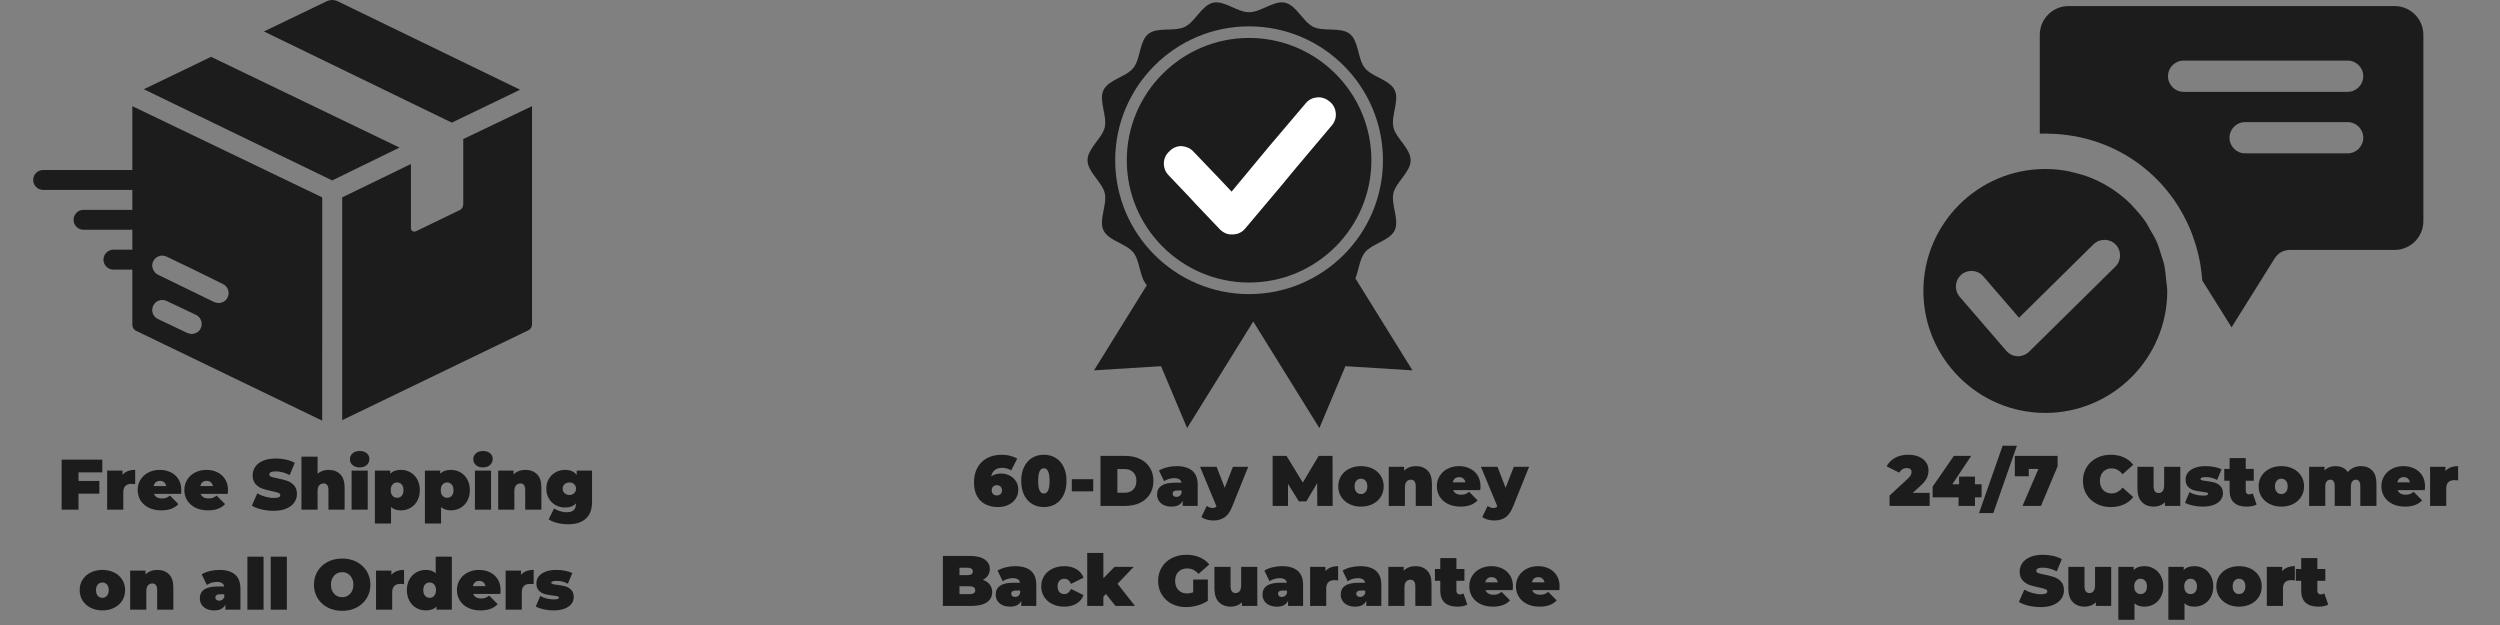 <svg version="1.0" preserveAspectRatio="xMidYMid meet" height="500" viewBox="0 0 1500 375" zoomAndPan="magnify" width="2000" xmlns:xlink="http://www.w3.org/1999/xlink" xmlns="http://www.w3.org/2000/svg"><rect x="0" y="0" width="1500" height="375" fill="#808080" stroke="none"/><defs><g></g><clipPath id="17ec42f199"><path clip-rule="nonzero" d="M 652.535 1 L 847.535 1 L 847.535 257 L 652.535 257 Z M 652.535 1"></path></clipPath><clipPath id="ea6c0865e1"><path clip-rule="nonzero" d="M 698 58.141 L 802 58.141 L 802 140.641 L 698 140.641 Z M 698 58.141"></path></clipPath><clipPath id="cddaa9124b"><path clip-rule="nonzero" d="M 19.91 63 L 194 63 L 194 252.387 L 19.91 252.387 Z M 19.91 63"></path></clipPath><clipPath id="fd6e30871d"><path clip-rule="nonzero" d="M 205 63 L 319.223 63 L 319.223 252.387 L 205 252.387 Z M 205 63"></path></clipPath><clipPath id="28303d1edf"><path clip-rule="nonzero" d="M 1154.02 101 L 1301 101 L 1301 248 L 1154.02 248 Z M 1154.02 101"></path></clipPath><clipPath id="f87bc4d293"><path clip-rule="nonzero" d="M 1223 3 L 1454.02 3 L 1454.02 197 L 1223 197 Z M 1223 3"></path></clipPath></defs><g clip-path="url(#17ec42f199)"><path fill-rule="nonzero" fill-opacity="1" d="M 669.125 96.141 C 669.125 51.848 705.16 15.812 749.449 15.812 C 793.746 15.812 829.781 51.848 829.781 96.141 C 829.781 140.434 793.746 176.469 749.449 176.469 C 705.16 176.469 669.125 140.434 669.125 96.141 Z M 813.238 167.031 C 815.281 162.02 815.762 155.418 818.883 151.512 C 823.199 146.105 833.766 144.5 836.801 138.211 C 839.793 132.02 834.492 122.777 836.047 115.914 C 837.559 109.266 846.383 103.246 846.383 96.141 C 846.383 89.039 837.559 83.016 836.047 76.371 C 834.492 69.512 839.793 60.266 836.801 54.07 C 833.766 47.781 823.199 46.184 818.883 40.777 C 814.547 35.344 815.324 24.695 809.895 20.352 C 804.488 16.035 794.289 19.148 787.984 16.113 C 781.793 13.129 777.883 3.18 771.023 1.613 C 764.375 0.102 756.559 7.34 749.449 7.34 C 742.344 7.34 734.531 0.102 727.875 1.613 C 721.016 3.18 717.105 13.129 710.918 16.113 C 704.621 19.148 694.422 16.035 689.016 20.352 C 683.578 24.695 684.355 35.344 680.023 40.777 C 675.703 46.184 665.129 47.781 662.094 54.07 C 659.105 60.266 664.418 69.512 662.859 76.371 C 661.348 83.016 652.516 89.039 652.516 96.141 C 652.516 103.246 661.348 109.262 662.859 115.914 C 664.418 122.777 659.105 132.02 662.094 138.211 C 665.129 144.5 675.703 146.105 680.023 151.508 C 684.102 156.621 683.656 166.363 688.125 171.105 L 656.426 222.203 L 696.641 219.715 L 712.266 256.852 L 751.949 192.895 L 791.625 256.852 L 807.254 219.715 L 847.469 222.203 L 813.238 167.031" fill="#1c1c1d"></path></g><path fill-rule="nonzero" fill-opacity="1" d="M 749.449 169.52 C 789.914 169.52 822.832 136.602 822.832 96.141 C 822.832 55.684 789.914 22.762 749.449 22.762 C 708.992 22.762 676.074 55.684 676.074 96.141 C 676.074 136.602 708.992 169.52 749.449 169.52" fill="#1c1c1d"></path><g clip-path="url(#ea6c0865e1)"><path fill-rule="nonzero" fill-opacity="1" d="M 798.035 61.121 L 797.383 60.633 C 795.266 58.922 792.656 58.188 790.215 58.43 C 787.605 58.676 785.242 59.816 783.531 61.855 L 761.531 87.766 L 748.492 103.492 L 738.957 114.984 L 732.438 108.059 L 728.773 104.227 L 715.898 90.781 C 714.023 88.824 711.578 87.848 708.969 87.684 C 706.527 87.523 703.918 88.582 702.043 90.375 L 701.391 91.027 C 697.398 94.691 697.316 101.051 700.984 104.961 L 713.695 118.324 L 717.363 122.316 L 732.031 137.719 C 733.742 139.43 736.023 140.57 738.223 140.652 C 738.387 140.652 738.387 140.652 738.469 140.652 C 738.633 140.652 738.715 140.652 738.957 140.652 C 738.957 140.652 738.957 140.652 739.121 140.652 C 739.527 140.652 739.855 140.652 740.344 140.652 C 742.949 140.406 745.312 139.266 747.023 137.23 L 768.863 111.316 L 777.418 100.969 L 799.258 75.055 C 802.68 70.898 802.191 64.707 798.035 61.121 Z M 798.035 61.121" fill="#ffffff"></path></g><g fill-opacity="1" fill="#1c1c1d"><g transform="translate(583.144, 303.549)"><g><path d="M 17.531 -19.422 C 19.363 -19.422 21.066 -19.02 22.641 -18.219 C 24.211 -17.414 25.469 -16.285 26.406 -14.828 C 27.352 -13.367 27.828 -11.695 27.828 -9.812 C 27.828 -7.727 27.289 -5.883 26.219 -4.281 C 25.145 -2.688 23.676 -1.457 21.812 -0.594 C 19.957 0.258 17.906 0.688 15.656 0.688 C 12.758 0.688 10.234 0.129 8.078 -0.984 C 5.922 -2.098 4.242 -3.754 3.047 -5.953 C 1.848 -8.16 1.25 -10.863 1.25 -14.062 C 1.25 -17.488 1.941 -20.457 3.328 -22.969 C 4.711 -25.488 6.656 -27.406 9.156 -28.719 C 11.656 -30.039 14.562 -30.703 17.875 -30.703 C 19.676 -30.703 21.391 -30.492 23.016 -30.078 C 24.648 -29.66 26.039 -29.082 27.188 -28.344 L 23.531 -21.266 C 22.051 -22.328 20.238 -22.859 18.094 -22.859 C 16.352 -22.859 14.914 -22.422 13.781 -21.547 C 12.656 -20.672 11.922 -19.406 11.578 -17.75 C 13.148 -18.863 15.133 -19.422 17.531 -19.422 Z M 14.969 -6.297 C 15.875 -6.297 16.613 -6.566 17.188 -7.109 C 17.758 -7.66 18.047 -8.406 18.047 -9.344 C 18.047 -10.289 17.758 -11.039 17.188 -11.594 C 16.613 -12.156 15.875 -12.438 14.969 -12.438 C 14.051 -12.438 13.305 -12.156 12.734 -11.594 C 12.16 -11.039 11.875 -10.289 11.875 -9.344 C 11.875 -8.406 12.16 -7.66 12.734 -7.109 C 13.305 -6.566 14.051 -6.297 14.969 -6.297 Z M 14.969 -6.297"></path></g></g></g><g fill-opacity="1" fill="#1c1c1d"><g transform="translate(611.482, 303.549)"><g><path d="M 14.828 0.688 C 12.172 0.688 9.82 0.066 7.781 -1.172 C 5.738 -2.422 4.141 -4.223 2.984 -6.578 C 1.828 -8.941 1.25 -11.75 1.25 -15 C 1.25 -18.258 1.828 -21.066 2.984 -23.422 C 4.141 -25.785 5.738 -27.586 7.781 -28.828 C 9.82 -30.078 12.172 -30.703 14.828 -30.703 C 17.492 -30.703 19.848 -30.078 21.891 -28.828 C 23.93 -27.586 25.531 -25.785 26.688 -23.422 C 27.844 -21.066 28.422 -18.258 28.422 -15 C 28.422 -11.75 27.844 -8.941 26.688 -6.578 C 25.531 -4.223 23.93 -2.422 21.891 -1.172 C 19.848 0.066 17.492 0.688 14.828 0.688 Z M 14.828 -7.422 C 17.117 -7.422 18.266 -9.945 18.266 -15 C 18.266 -20.062 17.117 -22.594 14.828 -22.594 C 12.547 -22.594 11.406 -20.062 11.406 -15 C 11.406 -9.945 12.547 -7.422 14.828 -7.422 Z M 14.828 -7.422"></path></g></g></g><g fill-opacity="1" fill="#1c1c1d"><g transform="translate(641.148, 303.549)"><g><path d="M 1.922 -16.031 L 14.797 -16.031 L 14.797 -8.75 L 1.922 -8.75 Z M 1.922 -16.031"></path></g></g></g><g fill-opacity="1" fill="#1c1c1d"><g transform="translate(657.868, 303.549)"><g><path d="M 2.438 -30.016 L 17.234 -30.016 C 20.578 -30.016 23.523 -29.406 26.078 -28.188 C 28.641 -26.977 30.629 -25.242 32.047 -22.984 C 33.461 -20.723 34.172 -18.062 34.172 -15 C 34.172 -11.945 33.461 -9.289 32.047 -7.031 C 30.629 -4.77 28.641 -3.031 26.078 -1.812 C 23.523 -0.602 20.578 0 17.234 0 L 2.438 0 Z M 16.812 -7.891 C 18.977 -7.891 20.711 -8.508 22.016 -9.75 C 23.316 -11 23.969 -12.75 23.969 -15 C 23.969 -17.258 23.316 -19.008 22.016 -20.25 C 20.711 -21.5 18.977 -22.125 16.812 -22.125 L 12.562 -22.125 L 12.562 -7.891 Z M 16.812 -7.891"></path></g></g></g><g fill-opacity="1" fill="#1c1c1d"><g transform="translate(693.28, 303.549)"><g><path d="M 12.641 -23.875 C 16.766 -23.875 19.91 -22.953 22.078 -21.109 C 24.254 -19.266 25.344 -16.43 25.344 -12.609 L 25.344 0 L 16.328 0 L 16.328 -3.094 C 15.211 -0.75 13 0.422 9.688 0.422 C 7.832 0.422 6.254 0.102 4.953 -0.531 C 3.648 -1.176 2.66 -2.047 1.984 -3.141 C 1.316 -4.242 0.984 -5.484 0.984 -6.859 C 0.984 -9.172 1.867 -10.926 3.641 -12.125 C 5.41 -13.332 8.098 -13.938 11.703 -13.938 L 15.609 -13.938 C 15.297 -15.758 13.82 -16.672 11.188 -16.672 C 10.133 -16.672 9.062 -16.504 7.969 -16.172 C 6.883 -15.848 5.957 -15.398 5.188 -14.828 L 2.094 -21.219 C 3.438 -22.051 5.055 -22.703 6.953 -23.172 C 8.859 -23.641 10.754 -23.875 12.641 -23.875 Z M 12.609 -5.406 C 13.297 -5.406 13.91 -5.586 14.453 -5.953 C 14.992 -6.328 15.395 -6.883 15.656 -7.625 L 15.656 -9.266 L 13.25 -9.266 C 11.281 -9.266 10.297 -8.602 10.297 -7.281 C 10.297 -6.738 10.5 -6.289 10.906 -5.938 C 11.32 -5.582 11.891 -5.406 12.609 -5.406 Z M 12.609 -5.406"></path></g></g></g><g fill-opacity="1" fill="#1c1c1d"><g transform="translate(720.675, 303.549)"><g><path d="M 28.25 -23.453 L 18.609 0.469 C 17.379 3.531 15.848 5.676 14.016 6.906 C 12.191 8.133 9.945 8.75 7.281 8.75 C 5.969 8.75 4.645 8.555 3.312 8.172 C 1.988 7.785 0.941 7.273 0.172 6.641 L 3.391 0 C 3.867 0.375 4.414 0.676 5.031 0.906 C 5.645 1.133 6.238 1.25 6.812 1.25 C 7.875 1.25 8.676 0.93 9.219 0.297 L -0.641 -23.453 L 9.297 -23.453 L 14.156 -10.891 L 19.078 -23.453 Z M 28.25 -23.453"></path></g></g></g><g fill-opacity="1" fill="#1c1c1d"><g transform="translate(748.284, 303.549)"><g></g></g></g><g fill-opacity="1" fill="#1c1c1d"><g transform="translate(761.145, 303.549)"><g><path d="M 29.234 0 L 29.156 -13.672 L 22.641 -2.703 L 18.172 -2.703 L 11.656 -13.203 L 11.656 0 L 2.438 0 L 2.438 -30.016 L 10.766 -30.016 L 20.531 -14.016 L 30.062 -30.016 L 38.375 -30.016 L 38.453 0 Z M 29.234 0"></path></g></g></g><g fill-opacity="1" fill="#1c1c1d"><g transform="translate(802.044, 303.549)"><g><path d="M 14.531 0.422 C 11.938 0.422 9.602 -0.098 7.531 -1.141 C 5.457 -2.18 3.832 -3.625 2.656 -5.469 C 1.488 -7.312 0.906 -9.406 0.906 -11.75 C 0.906 -14.094 1.488 -16.188 2.656 -18.031 C 3.832 -19.875 5.457 -21.305 7.531 -22.328 C 9.602 -23.359 11.938 -23.875 14.531 -23.875 C 17.164 -23.875 19.52 -23.359 21.594 -22.328 C 23.664 -21.305 25.281 -19.875 26.438 -18.031 C 27.594 -16.188 28.172 -14.094 28.172 -11.75 C 28.172 -9.406 27.594 -7.312 26.438 -5.469 C 25.281 -3.625 23.664 -2.18 21.594 -1.141 C 19.52 -0.098 17.164 0.422 14.531 0.422 Z M 14.531 -7.125 C 15.645 -7.125 16.555 -7.531 17.266 -8.344 C 17.984 -9.156 18.344 -10.289 18.344 -11.75 C 18.344 -13.207 17.984 -14.332 17.266 -15.125 C 16.555 -15.926 15.645 -16.328 14.531 -16.328 C 13.414 -16.328 12.5 -15.926 11.781 -15.125 C 11.07 -14.332 10.719 -13.207 10.719 -11.75 C 10.719 -10.289 11.07 -9.156 11.781 -8.344 C 12.5 -7.531 13.414 -7.125 14.531 -7.125 Z M 14.531 -7.125"></path></g></g></g><g fill-opacity="1" fill="#1c1c1d"><g transform="translate(831.111, 303.549)"><g><path d="M 18.438 -23.875 C 21.32 -23.875 23.645 -23.004 25.406 -21.266 C 27.164 -19.523 28.047 -16.895 28.047 -13.375 L 28.047 0 L 18.344 0 L 18.344 -11.703 C 18.344 -14.391 17.391 -15.734 15.484 -15.734 C 14.391 -15.734 13.504 -15.352 12.828 -14.594 C 12.16 -13.844 11.828 -12.648 11.828 -11.016 L 11.828 0 L 2.141 0 L 2.141 -23.453 L 11.359 -23.453 L 11.359 -21.141 C 12.273 -22.055 13.332 -22.738 14.531 -23.188 C 15.727 -23.645 17.031 -23.875 18.438 -23.875 Z M 18.438 -23.875"></path></g></g></g><g fill-opacity="1" fill="#1c1c1d"><g transform="translate(861.206, 303.549)"><g><path d="M 27.094 -11.75 C 27.094 -11.602 27.051 -10.844 26.969 -9.469 L 10.672 -9.469 C 11.016 -8.582 11.586 -7.906 12.391 -7.438 C 13.191 -6.969 14.191 -6.734 15.391 -6.734 C 16.422 -6.734 17.285 -6.859 17.984 -7.109 C 18.68 -7.367 19.445 -7.816 20.281 -8.453 L 25.344 -3.344 C 23.051 -0.832 19.633 0.422 15.094 0.422 C 12.258 0.422 9.77 -0.098 7.625 -1.141 C 5.488 -2.18 3.832 -3.629 2.656 -5.484 C 1.488 -7.348 0.906 -9.438 0.906 -11.75 C 0.906 -14.094 1.484 -16.188 2.641 -18.031 C 3.797 -19.875 5.379 -21.305 7.391 -22.328 C 9.41 -23.359 11.676 -23.875 14.188 -23.875 C 16.562 -23.875 18.727 -23.398 20.688 -22.453 C 22.645 -21.516 24.203 -20.129 25.359 -18.297 C 26.516 -16.473 27.094 -14.289 27.094 -11.75 Z M 14.281 -17.281 C 13.281 -17.281 12.445 -17.008 11.781 -16.469 C 11.125 -15.926 10.695 -15.156 10.5 -14.156 L 18.047 -14.156 C 17.848 -15.125 17.422 -15.883 16.766 -16.438 C 16.109 -17 15.281 -17.281 14.281 -17.281 Z M 14.281 -17.281"></path></g></g></g><g fill-opacity="1" fill="#1c1c1d"><g transform="translate(889.201, 303.549)"><g><path d="M 28.25 -23.453 L 18.609 0.469 C 17.379 3.531 15.848 5.676 14.016 6.906 C 12.191 8.133 9.945 8.75 7.281 8.75 C 5.969 8.75 4.645 8.555 3.312 8.172 C 1.988 7.785 0.941 7.273 0.172 6.641 L 3.391 0 C 3.867 0.375 4.414 0.676 5.031 0.906 C 5.645 1.133 6.238 1.25 6.812 1.25 C 7.875 1.25 8.676 0.93 9.219 0.297 L -0.641 -23.453 L 9.297 -23.453 L 14.156 -10.891 L 19.078 -23.453 Z M 28.25 -23.453"></path></g></g></g><g fill-opacity="1" fill="#1c1c1d"><g transform="translate(563.293, 363.568)"><g><path d="M 26.453 -15.688 C 28.223 -15.031 29.594 -14.07 30.562 -12.812 C 31.539 -11.562 32.031 -10.051 32.031 -8.281 C 32.031 -5.645 30.941 -3.602 28.766 -2.156 C 26.598 -0.719 23.457 0 19.344 0 L 2.438 0 L 2.438 -30.016 L 18.484 -30.016 C 22.484 -30.016 25.504 -29.297 27.547 -27.859 C 29.586 -26.43 30.609 -24.535 30.609 -22.172 C 30.609 -20.766 30.258 -19.504 29.562 -18.391 C 28.863 -17.273 27.828 -16.375 26.453 -15.688 Z M 12.391 -22.938 L 12.391 -18.484 L 17.109 -18.484 C 19.305 -18.484 20.406 -19.223 20.406 -20.703 C 20.406 -22.191 19.305 -22.938 17.109 -22.938 Z M 18.484 -7.078 C 20.711 -7.078 21.828 -7.863 21.828 -9.438 C 21.828 -11.008 20.711 -11.797 18.484 -11.797 L 12.391 -11.797 L 12.391 -7.078 Z M 18.484 -7.078"></path></g></g></g><g fill-opacity="1" fill="#1c1c1d"><g transform="translate(596.433, 363.568)"><g><path d="M 12.641 -23.875 C 16.766 -23.875 19.91 -22.953 22.078 -21.109 C 24.254 -19.266 25.344 -16.43 25.344 -12.609 L 25.344 0 L 16.328 0 L 16.328 -3.094 C 15.211 -0.75 13 0.422 9.688 0.422 C 7.832 0.422 6.254 0.102 4.953 -0.531 C 3.648 -1.176 2.66 -2.047 1.984 -3.141 C 1.316 -4.242 0.984 -5.484 0.984 -6.859 C 0.984 -9.172 1.867 -10.926 3.641 -12.125 C 5.41 -13.332 8.098 -13.938 11.703 -13.938 L 15.609 -13.938 C 15.297 -15.758 13.82 -16.672 11.188 -16.672 C 10.133 -16.672 9.062 -16.504 7.969 -16.172 C 6.883 -15.848 5.957 -15.398 5.188 -14.828 L 2.094 -21.219 C 3.438 -22.051 5.055 -22.703 6.953 -23.172 C 8.859 -23.641 10.754 -23.875 12.641 -23.875 Z M 12.609 -5.406 C 13.297 -5.406 13.91 -5.586 14.453 -5.953 C 14.992 -6.328 15.395 -6.883 15.656 -7.625 L 15.656 -9.266 L 13.25 -9.266 C 11.281 -9.266 10.297 -8.602 10.297 -7.281 C 10.297 -6.738 10.5 -6.289 10.906 -5.938 C 11.32 -5.582 11.891 -5.406 12.609 -5.406 Z M 12.609 -5.406"></path></g></g></g><g fill-opacity="1" fill="#1c1c1d"><g transform="translate(623.828, 363.568)"><g><path d="M 14.75 0.422 C 12.094 0.422 9.711 -0.086 7.609 -1.109 C 5.504 -2.141 3.859 -3.582 2.672 -5.438 C 1.492 -7.301 0.906 -9.406 0.906 -11.75 C 0.906 -14.094 1.492 -16.188 2.672 -18.031 C 3.859 -19.875 5.504 -21.305 7.609 -22.328 C 9.711 -23.359 12.094 -23.875 14.75 -23.875 C 17.602 -23.875 20.047 -23.258 22.078 -22.031 C 24.109 -20.801 25.508 -19.102 26.281 -16.938 L 18.781 -13.25 C 17.863 -15.301 16.504 -16.328 14.703 -16.328 C 13.555 -16.328 12.602 -15.926 11.844 -15.125 C 11.094 -14.332 10.719 -13.207 10.719 -11.75 C 10.719 -10.258 11.094 -9.113 11.844 -8.312 C 12.602 -7.52 13.555 -7.125 14.703 -7.125 C 16.504 -7.125 17.863 -8.148 18.781 -10.203 L 26.281 -6.516 C 25.508 -4.348 24.109 -2.648 22.078 -1.422 C 20.047 -0.191 17.602 0.422 14.75 0.422 Z M 14.75 0.422"></path></g></g></g><g fill-opacity="1" fill="#1c1c1d"><g transform="translate(650.193, 363.568)"><g><path d="M 13.375 -7.203 L 11.828 -5.531 L 11.828 0 L 2.141 0 L 2.141 -31.812 L 11.828 -31.812 L 11.828 -16.641 L 18.562 -23.453 L 30.016 -23.453 L 20.328 -13.297 L 30.781 0 L 19.078 0 Z M 13.375 -7.203"></path></g></g></g><g fill-opacity="1" fill="#1c1c1d"><g transform="translate(680.761, 363.568)"><g></g></g></g><g fill-opacity="1" fill="#1c1c1d"><g transform="translate(693.622, 363.568)"><g><path d="M 22.297 -15.828 L 31.078 -15.828 L 31.078 -3.125 C 29.305 -1.895 27.25 -0.953 24.906 -0.297 C 22.562 0.359 20.258 0.688 18 0.688 C 14.801 0.688 11.93 0.023 9.391 -1.297 C 6.848 -2.629 4.852 -4.488 3.406 -6.875 C 1.969 -9.27 1.25 -11.977 1.25 -15 C 1.25 -18.031 1.969 -20.738 3.406 -23.125 C 4.852 -25.52 6.867 -27.379 9.453 -28.703 C 12.035 -30.035 14.957 -30.703 18.219 -30.703 C 21.164 -30.703 23.801 -30.207 26.125 -29.219 C 28.457 -28.227 30.395 -26.789 31.938 -24.906 L 25.469 -19.203 C 23.582 -21.41 21.336 -22.516 18.734 -22.516 C 16.504 -22.516 14.734 -21.844 13.422 -20.5 C 12.109 -19.156 11.453 -17.32 11.453 -15 C 11.453 -12.75 12.098 -10.938 13.391 -9.562 C 14.691 -8.188 16.43 -7.5 18.609 -7.5 C 19.891 -7.5 21.117 -7.742 22.297 -8.234 Z M 22.297 -15.828"></path></g></g></g><g fill-opacity="1" fill="#1c1c1d"><g transform="translate(726.59, 363.568)"><g><path d="M 27.781 -23.453 L 27.781 0 L 18.562 0 L 18.562 -2.234 C 17.707 -1.348 16.707 -0.68 15.562 -0.234 C 14.414 0.203 13.203 0.422 11.922 0.422 C 8.941 0.422 6.551 -0.484 4.75 -2.297 C 2.957 -4.109 2.062 -6.844 2.062 -10.5 L 2.062 -23.453 L 11.75 -23.453 L 11.75 -12.172 C 11.75 -10.578 12.004 -9.438 12.516 -8.75 C 13.035 -8.062 13.797 -7.719 14.797 -7.719 C 15.734 -7.719 16.516 -8.094 17.141 -8.844 C 17.773 -9.602 18.094 -10.801 18.094 -12.438 L 18.094 -23.453 Z M 27.781 -23.453"></path></g></g></g><g fill-opacity="1" fill="#1c1c1d"><g transform="translate(756.514, 363.568)"><g><path d="M 12.641 -23.875 C 16.766 -23.875 19.91 -22.953 22.078 -21.109 C 24.254 -19.266 25.344 -16.43 25.344 -12.609 L 25.344 0 L 16.328 0 L 16.328 -3.094 C 15.211 -0.75 13 0.422 9.688 0.422 C 7.832 0.422 6.254 0.102 4.953 -0.531 C 3.648 -1.176 2.66 -2.047 1.984 -3.141 C 1.316 -4.242 0.984 -5.484 0.984 -6.859 C 0.984 -9.172 1.867 -10.926 3.641 -12.125 C 5.41 -13.332 8.098 -13.938 11.703 -13.938 L 15.609 -13.938 C 15.297 -15.758 13.82 -16.672 11.188 -16.672 C 10.133 -16.672 9.062 -16.504 7.969 -16.172 C 6.883 -15.848 5.957 -15.398 5.188 -14.828 L 2.094 -21.219 C 3.438 -22.051 5.055 -22.703 6.953 -23.172 C 8.859 -23.641 10.754 -23.875 12.641 -23.875 Z M 12.609 -5.406 C 13.297 -5.406 13.91 -5.586 14.453 -5.953 C 14.992 -6.328 15.395 -6.883 15.656 -7.625 L 15.656 -9.266 L 13.25 -9.266 C 11.281 -9.266 10.297 -8.602 10.297 -7.281 C 10.297 -6.738 10.5 -6.289 10.906 -5.938 C 11.32 -5.582 11.891 -5.406 12.609 -5.406 Z M 12.609 -5.406"></path></g></g></g><g fill-opacity="1" fill="#1c1c1d"><g transform="translate(783.909, 363.568)"><g><path d="M 11.359 -20.922 C 13.078 -22.891 15.609 -23.875 18.953 -23.875 L 18.953 -15.312 C 18.18 -15.426 17.469 -15.484 16.812 -15.484 C 13.488 -15.484 11.828 -13.797 11.828 -10.422 L 11.828 0 L 2.141 0 L 2.141 -23.453 L 11.359 -23.453 Z M 11.359 -20.922"></path></g></g></g><g fill-opacity="1" fill="#1c1c1d"><g transform="translate(803.458, 363.568)"><g><path d="M 12.641 -23.875 C 16.766 -23.875 19.91 -22.953 22.078 -21.109 C 24.254 -19.266 25.344 -16.43 25.344 -12.609 L 25.344 0 L 16.328 0 L 16.328 -3.094 C 15.211 -0.75 13 0.422 9.688 0.422 C 7.832 0.422 6.254 0.102 4.953 -0.531 C 3.648 -1.176 2.66 -2.047 1.984 -3.141 C 1.316 -4.242 0.984 -5.484 0.984 -6.859 C 0.984 -9.172 1.867 -10.926 3.641 -12.125 C 5.41 -13.332 8.098 -13.938 11.703 -13.938 L 15.609 -13.938 C 15.297 -15.758 13.82 -16.672 11.188 -16.672 C 10.133 -16.672 9.062 -16.504 7.969 -16.172 C 6.883 -15.848 5.957 -15.398 5.188 -14.828 L 2.094 -21.219 C 3.438 -22.051 5.055 -22.703 6.953 -23.172 C 8.859 -23.641 10.754 -23.875 12.641 -23.875 Z M 12.609 -5.406 C 13.297 -5.406 13.91 -5.586 14.453 -5.953 C 14.992 -6.328 15.395 -6.883 15.656 -7.625 L 15.656 -9.266 L 13.25 -9.266 C 11.281 -9.266 10.297 -8.602 10.297 -7.281 C 10.297 -6.738 10.5 -6.289 10.906 -5.938 C 11.32 -5.582 11.891 -5.406 12.609 -5.406 Z M 12.609 -5.406"></path></g></g></g><g fill-opacity="1" fill="#1c1c1d"><g transform="translate(830.853, 363.568)"><g><path d="M 18.438 -23.875 C 21.32 -23.875 23.645 -23.004 25.406 -21.266 C 27.164 -19.523 28.047 -16.895 28.047 -13.375 L 28.047 0 L 18.344 0 L 18.344 -11.703 C 18.344 -14.391 17.391 -15.734 15.484 -15.734 C 14.391 -15.734 13.504 -15.352 12.828 -14.594 C 12.16 -13.844 11.828 -12.648 11.828 -11.016 L 11.828 0 L 2.141 0 L 2.141 -23.453 L 11.359 -23.453 L 11.359 -21.141 C 12.273 -22.055 13.332 -22.738 14.531 -23.188 C 15.727 -23.645 17.031 -23.875 18.438 -23.875 Z M 18.438 -23.875"></path></g></g></g><g fill-opacity="1" fill="#1c1c1d"><g transform="translate(860.948, 363.568)"><g><path d="M 19.422 -0.812 C 17.961 0.008 15.977 0.422 13.469 0.422 C 10.176 0.422 7.645 -0.367 5.875 -1.953 C 4.102 -3.535 3.219 -5.914 3.219 -9.094 L 3.219 -15.094 L 0 -15.094 L 0 -22.172 L 3.219 -22.172 L 3.219 -28.719 L 12.906 -28.719 L 12.906 -22.172 L 17.703 -22.172 L 17.703 -15.094 L 12.906 -15.094 L 12.906 -9.172 C 12.906 -8.461 13.086 -7.906 13.453 -7.5 C 13.828 -7.102 14.316 -6.906 14.922 -6.906 C 15.742 -6.906 16.473 -7.117 17.109 -7.547 Z M 19.422 -0.812"></path></g></g></g><g fill-opacity="1" fill="#1c1c1d"><g transform="translate(880.669, 363.568)"><g><path d="M 27.094 -11.75 C 27.094 -11.602 27.051 -10.844 26.969 -9.469 L 10.672 -9.469 C 11.016 -8.582 11.586 -7.906 12.391 -7.438 C 13.191 -6.969 14.191 -6.734 15.391 -6.734 C 16.422 -6.734 17.285 -6.859 17.984 -7.109 C 18.68 -7.367 19.445 -7.816 20.281 -8.453 L 25.344 -3.344 C 23.051 -0.832 19.633 0.422 15.094 0.422 C 12.258 0.422 9.77 -0.098 7.625 -1.141 C 5.488 -2.18 3.832 -3.629 2.656 -5.484 C 1.488 -7.348 0.906 -9.438 0.906 -11.75 C 0.906 -14.094 1.484 -16.188 2.641 -18.031 C 3.797 -19.875 5.379 -21.305 7.391 -22.328 C 9.41 -23.359 11.676 -23.875 14.188 -23.875 C 16.562 -23.875 18.727 -23.398 20.688 -22.453 C 22.645 -21.516 24.203 -20.129 25.359 -18.297 C 26.516 -16.473 27.094 -14.289 27.094 -11.75 Z M 14.281 -17.281 C 13.281 -17.281 12.445 -17.008 11.781 -16.469 C 11.125 -15.926 10.695 -15.156 10.5 -14.156 L 18.047 -14.156 C 17.848 -15.125 17.422 -15.883 16.766 -16.438 C 16.109 -17 15.281 -17.281 14.281 -17.281 Z M 14.281 -17.281"></path></g></g></g><g fill-opacity="1" fill="#1c1c1d"><g transform="translate(908.664, 363.568)"><g><path d="M 27.094 -11.75 C 27.094 -11.602 27.051 -10.844 26.969 -9.469 L 10.672 -9.469 C 11.016 -8.582 11.586 -7.906 12.391 -7.438 C 13.191 -6.969 14.191 -6.734 15.391 -6.734 C 16.422 -6.734 17.285 -6.859 17.984 -7.109 C 18.68 -7.367 19.445 -7.816 20.281 -8.453 L 25.344 -3.344 C 23.051 -0.832 19.633 0.422 15.094 0.422 C 12.258 0.422 9.77 -0.098 7.625 -1.141 C 5.488 -2.18 3.832 -3.629 2.656 -5.484 C 1.488 -7.348 0.906 -9.438 0.906 -11.75 C 0.906 -14.094 1.484 -16.188 2.641 -18.031 C 3.797 -19.875 5.379 -21.305 7.391 -22.328 C 9.41 -23.359 11.676 -23.875 14.188 -23.875 C 16.562 -23.875 18.727 -23.398 20.688 -22.453 C 22.645 -21.516 24.203 -20.129 25.359 -18.297 C 26.516 -16.473 27.094 -14.289 27.094 -11.75 Z M 14.281 -17.281 C 13.281 -17.281 12.445 -17.008 11.781 -16.469 C 11.125 -15.926 10.695 -15.156 10.5 -14.156 L 18.047 -14.156 C 17.848 -15.125 17.422 -15.883 16.766 -16.438 C 16.109 -17 15.281 -17.281 14.281 -17.281 Z M 14.281 -17.281"></path></g></g></g><g clip-path="url(#cddaa9124b)"><path fill-rule="nonzero" fill-opacity="1" d="M 136.535 178.539 C 135.633 180.613 133.242 181.809 131.141 181.809 C 130.238 181.809 129.359 181.516 128.457 181.223 L 94.656 164.777 C 94.363 164.484 94.074 164.484 93.754 164.164 C 93.461 163.871 93.168 163.871 93.168 163.582 L 92.875 163.289 C 91.363 161.48 90.777 158.797 91.973 156.699 C 93.461 153.695 97.047 152.527 100.051 154.016 L 115.598 161.48 L 133.824 170.461 C 136.828 171.949 138.023 175.539 136.535 178.539 Z M 120.379 197.062 C 119.477 199.16 117.086 200.355 114.984 200.355 C 114.109 200.355 113.203 200.062 112.301 199.746 L 94.656 191.375 C 91.68 189.887 90.484 186.301 91.973 183.324 C 93.461 180.32 97.047 179.125 100.051 180.613 L 117.695 188.984 C 120.672 190.5 121.867 194.086 120.379 197.062 Z M 79.406 63.695 L 79.406 101.984 L 25.887 101.984 C 22.594 101.984 19.91 104.668 19.91 107.965 C 19.91 111.258 22.594 113.941 25.887 113.941 L 79.406 113.941 L 79.406 125.902 L 50.094 125.902 C 46.828 125.902 44.145 128.586 44.145 131.879 C 44.145 135.176 46.828 137.859 50.094 137.859 L 79.406 137.859 L 79.406 149.816 L 68.059 149.816 C 64.762 149.816 62.078 152.5 62.078 155.793 C 62.078 159.09 64.762 161.773 68.059 161.773 L 79.406 161.773 L 79.406 194.961 C 79.406 196.477 80.309 197.965 81.797 198.551 L 193.32 252.387 L 193.348 118.434 L 79.406 63.695" fill="#1c1c1d"></path></g><path fill-rule="nonzero" fill-opacity="1" d="M 271.07 73.578 L 312.047 53.836 L 202.914 0.902 C 200.496 -0.293 198.129 -0.293 195.711 0.902 L 158.352 18.867 L 271.07 73.578" fill="#1c1c1d"></path><path fill-rule="nonzero" fill-opacity="1" d="M 126.648 34.094 L 86.285 53.543 L 199.301 108.258 L 239.691 88.539 L 126.648 34.094" fill="#1c1c1d"></path><g clip-path="url(#fd6e30871d)"><path fill-rule="nonzero" fill-opacity="1" d="M 277.953 83.438 L 277.953 122.605 C 277.953 124.094 277.051 125.609 275.562 126.191 L 249.547 138.762 C 248.059 139.348 246.57 138.469 246.57 136.953 L 246.57 98.398 L 205.305 118.434 L 205.305 252.094 L 316.828 198.258 C 318.316 197.672 319.223 196.16 319.223 194.672 L 319.223 63.695 L 277.953 83.438" fill="#1c1c1d"></path></g><g fill-opacity="1" fill="#1c1c1d"><g transform="translate(34.543, 305.799)"><g><path d="M 12.562 -22.375 L 12.562 -17.234 L 25.078 -17.234 L 25.078 -9.609 L 12.562 -9.609 L 12.562 0 L 2.438 0 L 2.438 -30.016 L 26.844 -30.016 L 26.844 -22.375 Z M 12.562 -22.375"></path></g></g></g><g fill-opacity="1" fill="#1c1c1d"><g transform="translate(62.152, 305.799)"><g><path d="M 11.359 -20.922 C 13.078 -22.891 15.609 -23.875 18.953 -23.875 L 18.953 -15.312 C 18.18 -15.426 17.469 -15.484 16.812 -15.484 C 13.488 -15.484 11.828 -13.797 11.828 -10.422 L 11.828 0 L 2.141 0 L 2.141 -23.453 L 11.359 -23.453 Z M 11.359 -20.922"></path></g></g></g><g fill-opacity="1" fill="#1c1c1d"><g transform="translate(81.701, 305.799)"><g><path d="M 27.094 -11.75 C 27.094 -11.602 27.051 -10.844 26.969 -9.469 L 10.672 -9.469 C 11.016 -8.582 11.586 -7.906 12.391 -7.438 C 13.191 -6.969 14.191 -6.734 15.391 -6.734 C 16.422 -6.734 17.285 -6.859 17.984 -7.109 C 18.68 -7.367 19.445 -7.816 20.281 -8.453 L 25.344 -3.344 C 23.051 -0.832 19.633 0.422 15.094 0.422 C 12.258 0.422 9.77 -0.098 7.625 -1.141 C 5.488 -2.18 3.832 -3.629 2.656 -5.484 C 1.488 -7.348 0.906 -9.438 0.906 -11.75 C 0.906 -14.094 1.484 -16.188 2.641 -18.031 C 3.797 -19.875 5.379 -21.305 7.391 -22.328 C 9.41 -23.359 11.676 -23.875 14.188 -23.875 C 16.562 -23.875 18.727 -23.398 20.688 -22.453 C 22.645 -21.516 24.203 -20.129 25.359 -18.297 C 26.516 -16.473 27.094 -14.289 27.094 -11.75 Z M 14.281 -17.281 C 13.281 -17.281 12.445 -17.008 11.781 -16.469 C 11.125 -15.926 10.695 -15.156 10.5 -14.156 L 18.047 -14.156 C 17.848 -15.125 17.422 -15.883 16.766 -16.438 C 16.109 -17 15.281 -17.281 14.281 -17.281 Z M 14.281 -17.281"></path></g></g></g><g fill-opacity="1" fill="#1c1c1d"><g transform="translate(109.696, 305.799)"><g><path d="M 27.094 -11.75 C 27.094 -11.602 27.051 -10.844 26.969 -9.469 L 10.672 -9.469 C 11.016 -8.582 11.586 -7.906 12.391 -7.438 C 13.191 -6.969 14.191 -6.734 15.391 -6.734 C 16.422 -6.734 17.285 -6.859 17.984 -7.109 C 18.68 -7.367 19.445 -7.816 20.281 -8.453 L 25.344 -3.344 C 23.051 -0.832 19.633 0.422 15.094 0.422 C 12.258 0.422 9.77 -0.098 7.625 -1.141 C 5.488 -2.18 3.832 -3.629 2.656 -5.484 C 1.488 -7.348 0.906 -9.438 0.906 -11.75 C 0.906 -14.094 1.484 -16.188 2.641 -18.031 C 3.797 -19.875 5.379 -21.305 7.391 -22.328 C 9.41 -23.359 11.676 -23.875 14.188 -23.875 C 16.562 -23.875 18.727 -23.398 20.688 -22.453 C 22.645 -21.516 24.203 -20.129 25.359 -18.297 C 26.516 -16.473 27.094 -14.289 27.094 -11.75 Z M 14.281 -17.281 C 13.281 -17.281 12.445 -17.008 11.781 -16.469 C 11.125 -15.926 10.695 -15.156 10.5 -14.156 L 18.047 -14.156 C 17.848 -15.125 17.422 -15.883 16.766 -16.438 C 16.109 -17 15.281 -17.281 14.281 -17.281 Z M 14.281 -17.281"></path></g></g></g><g fill-opacity="1" fill="#1c1c1d"><g transform="translate(137.691, 305.799)"><g></g></g></g><g fill-opacity="1" fill="#1c1c1d"><g transform="translate(150.552, 305.799)"><g><path d="M 13.641 0.688 C 11.148 0.688 8.723 0.41 6.359 -0.141 C 4.004 -0.703 2.07 -1.457 0.562 -2.406 L 3.812 -9.781 C 5.238 -8.945 6.836 -8.281 8.609 -7.781 C 10.391 -7.281 12.094 -7.031 13.719 -7.031 C 15.125 -7.031 16.125 -7.164 16.719 -7.438 C 17.32 -7.707 17.625 -8.113 17.625 -8.656 C 17.625 -9.289 17.227 -9.766 16.438 -10.078 C 15.656 -10.391 14.363 -10.734 12.562 -11.109 C 10.25 -11.586 8.316 -12.102 6.766 -12.656 C 5.223 -13.219 3.879 -14.133 2.734 -15.406 C 1.598 -16.688 1.031 -18.41 1.031 -20.578 C 1.031 -22.461 1.555 -24.176 2.609 -25.719 C 3.672 -27.27 5.25 -28.488 7.344 -29.375 C 9.445 -30.258 12 -30.703 15 -30.703 C 17.062 -30.703 19.082 -30.477 21.062 -30.031 C 23.051 -29.594 24.805 -28.941 26.328 -28.078 L 23.281 -20.75 C 20.332 -22.238 17.547 -22.984 14.922 -22.984 C 12.316 -22.984 11.016 -22.352 11.016 -21.094 C 11.016 -20.488 11.398 -20.035 12.172 -19.734 C 12.941 -19.441 14.219 -19.125 16 -18.781 C 18.281 -18.352 20.207 -17.859 21.781 -17.297 C 23.352 -16.742 24.719 -15.836 25.875 -14.578 C 27.031 -13.316 27.609 -11.602 27.609 -9.438 C 27.609 -7.551 27.078 -5.844 26.016 -4.312 C 24.961 -2.781 23.383 -1.562 21.281 -0.656 C 19.188 0.238 16.641 0.688 13.641 0.688 Z M 13.641 0.688"></path></g></g></g><g fill-opacity="1" fill="#1c1c1d"><g transform="translate(178.718, 305.799)"><g><path d="M 18.438 -23.875 C 21.32 -23.875 23.645 -23.004 25.406 -21.266 C 27.164 -19.523 28.047 -16.895 28.047 -13.375 L 28.047 0 L 18.344 0 L 18.344 -11.703 C 18.344 -14.391 17.391 -15.734 15.484 -15.734 C 14.391 -15.734 13.504 -15.352 12.828 -14.594 C 12.16 -13.844 11.828 -12.648 11.828 -11.016 L 11.828 0 L 2.141 0 L 2.141 -31.812 L 11.828 -31.812 L 11.828 -21.562 C 13.629 -23.102 15.832 -23.875 18.438 -23.875 Z M 18.438 -23.875"></path></g></g></g><g fill-opacity="1" fill="#1c1c1d"><g transform="translate(208.814, 305.799)"><g><path d="M 2.141 -23.453 L 11.828 -23.453 L 11.828 0 L 2.141 0 Z M 6.984 -25.344 C 5.234 -25.344 3.82 -25.805 2.75 -26.734 C 1.688 -27.66 1.156 -28.836 1.156 -30.266 C 1.156 -31.691 1.688 -32.867 2.75 -33.797 C 3.82 -34.734 5.234 -35.203 6.984 -35.203 C 8.754 -35.203 10.164 -34.758 11.219 -33.875 C 12.281 -32.988 12.812 -31.844 12.812 -30.438 C 12.812 -28.957 12.281 -27.738 11.219 -26.781 C 10.164 -25.82 8.754 -25.344 6.984 -25.344 Z M 6.984 -25.344"></path></g></g></g><g fill-opacity="1" fill="#1c1c1d"><g transform="translate(222.79, 305.799)"><g><path d="M 17.797 -23.875 C 19.848 -23.875 21.738 -23.379 23.469 -22.391 C 25.195 -21.41 26.566 -19.988 27.578 -18.125 C 28.598 -16.27 29.109 -14.129 29.109 -11.703 C 29.109 -9.273 28.598 -7.141 27.578 -5.297 C 26.566 -3.453 25.195 -2.035 23.469 -1.047 C 21.738 -0.066 19.848 0.422 17.797 0.422 C 15.191 0.422 13.203 -0.25 11.828 -1.594 L 11.828 8.312 L 2.141 8.312 L 2.141 -23.453 L 11.359 -23.453 L 11.359 -21.516 C 12.766 -23.086 14.91 -23.875 17.797 -23.875 Z M 15.484 -7.125 C 16.598 -7.125 17.508 -7.52 18.219 -8.312 C 18.938 -9.113 19.297 -10.242 19.297 -11.703 C 19.297 -13.16 18.938 -14.297 18.219 -15.109 C 17.508 -15.922 16.598 -16.328 15.484 -16.328 C 14.367 -16.328 13.453 -15.922 12.734 -15.109 C 12.016 -14.297 11.656 -13.16 11.656 -11.703 C 11.656 -10.242 12.016 -9.113 12.734 -8.312 C 13.453 -7.52 14.367 -7.125 15.484 -7.125 Z M 15.484 -7.125"></path></g></g></g><g fill-opacity="1" fill="#1c1c1d"><g transform="translate(252.8, 305.799)"><g><path d="M 17.797 -23.875 C 19.848 -23.875 21.738 -23.379 23.469 -22.391 C 25.195 -21.41 26.566 -19.988 27.578 -18.125 C 28.598 -16.27 29.109 -14.129 29.109 -11.703 C 29.109 -9.273 28.598 -7.141 27.578 -5.297 C 26.566 -3.453 25.195 -2.035 23.469 -1.047 C 21.738 -0.066 19.848 0.422 17.797 0.422 C 15.191 0.422 13.203 -0.25 11.828 -1.594 L 11.828 8.312 L 2.141 8.312 L 2.141 -23.453 L 11.359 -23.453 L 11.359 -21.516 C 12.766 -23.086 14.91 -23.875 17.797 -23.875 Z M 15.484 -7.125 C 16.598 -7.125 17.508 -7.52 18.219 -8.312 C 18.938 -9.113 19.297 -10.242 19.297 -11.703 C 19.297 -13.16 18.938 -14.297 18.219 -15.109 C 17.508 -15.922 16.598 -16.328 15.484 -16.328 C 14.367 -16.328 13.453 -15.922 12.734 -15.109 C 12.016 -14.297 11.656 -13.16 11.656 -11.703 C 11.656 -10.242 12.016 -9.113 12.734 -8.312 C 13.453 -7.52 14.367 -7.125 15.484 -7.125 Z M 15.484 -7.125"></path></g></g></g><g fill-opacity="1" fill="#1c1c1d"><g transform="translate(282.81, 305.799)"><g><path d="M 2.141 -23.453 L 11.828 -23.453 L 11.828 0 L 2.141 0 Z M 6.984 -25.344 C 5.234 -25.344 3.82 -25.805 2.75 -26.734 C 1.688 -27.66 1.156 -28.836 1.156 -30.266 C 1.156 -31.691 1.688 -32.867 2.75 -33.797 C 3.82 -34.734 5.234 -35.203 6.984 -35.203 C 8.754 -35.203 10.164 -34.758 11.219 -33.875 C 12.281 -32.988 12.812 -31.844 12.812 -30.438 C 12.812 -28.957 12.281 -27.738 11.219 -26.781 C 10.164 -25.82 8.754 -25.344 6.984 -25.344 Z M 6.984 -25.344"></path></g></g></g><g fill-opacity="1" fill="#1c1c1d"><g transform="translate(296.786, 305.799)"><g><path d="M 18.438 -23.875 C 21.32 -23.875 23.645 -23.004 25.406 -21.266 C 27.164 -19.523 28.047 -16.895 28.047 -13.375 L 28.047 0 L 18.344 0 L 18.344 -11.703 C 18.344 -14.391 17.391 -15.734 15.484 -15.734 C 14.391 -15.734 13.504 -15.352 12.828 -14.594 C 12.16 -13.844 11.828 -12.648 11.828 -11.016 L 11.828 0 L 2.141 0 L 2.141 -23.453 L 11.359 -23.453 L 11.359 -21.141 C 12.273 -22.055 13.332 -22.738 14.531 -23.188 C 15.727 -23.645 17.031 -23.875 18.438 -23.875 Z M 18.438 -23.875"></path></g></g></g><g fill-opacity="1" fill="#1c1c1d"><g transform="translate(326.881, 305.799)"><g><path d="M 28.344 -23.453 L 28.344 -4.672 C 28.344 -0.211 27.102 3.133 24.625 5.375 C 22.156 7.625 18.633 8.75 14.062 8.75 C 11.719 8.75 9.531 8.5 7.5 8 C 5.469 7.5 3.738 6.773 2.312 5.828 L 5.578 -0.766 C 6.492 -0.086 7.648 0.461 9.047 0.891 C 10.441 1.328 11.785 1.547 13.078 1.547 C 15.023 1.547 16.441 1.129 17.328 0.297 C 18.211 -0.523 18.656 -1.738 18.656 -3.344 L 18.656 -3.766 C 17.195 -2.109 15.035 -1.281 12.172 -1.281 C 10.172 -1.281 8.305 -1.742 6.578 -2.672 C 4.848 -3.609 3.469 -4.941 2.438 -6.672 C 1.414 -8.398 0.906 -10.379 0.906 -12.609 C 0.906 -14.836 1.414 -16.805 2.438 -18.516 C 3.469 -20.234 4.848 -21.555 6.578 -22.484 C 8.305 -23.41 10.172 -23.875 12.172 -23.875 C 15.379 -23.875 17.695 -22.848 19.125 -20.797 L 19.125 -23.453 Z M 14.75 -8.828 C 15.895 -8.828 16.844 -9.176 17.594 -9.875 C 18.352 -10.582 18.734 -11.492 18.734 -12.609 C 18.734 -13.723 18.352 -14.617 17.594 -15.297 C 16.844 -15.984 15.895 -16.328 14.75 -16.328 C 13.57 -16.328 12.602 -15.984 11.844 -15.297 C 11.094 -14.617 10.719 -13.723 10.719 -12.609 C 10.719 -11.492 11.102 -10.582 11.875 -9.875 C 12.645 -9.176 13.602 -8.828 14.75 -8.828 Z M 14.75 -8.828"></path></g></g></g><g fill-opacity="1" fill="#1c1c1d"><g transform="translate(46.89, 365.818)"><g><path d="M 14.531 0.422 C 11.938 0.422 9.602 -0.098 7.531 -1.141 C 5.457 -2.18 3.832 -3.625 2.656 -5.469 C 1.488 -7.312 0.906 -9.406 0.906 -11.75 C 0.906 -14.094 1.488 -16.188 2.656 -18.031 C 3.832 -19.875 5.457 -21.305 7.531 -22.328 C 9.602 -23.359 11.938 -23.875 14.531 -23.875 C 17.164 -23.875 19.52 -23.359 21.594 -22.328 C 23.664 -21.305 25.281 -19.875 26.438 -18.031 C 27.594 -16.188 28.172 -14.094 28.172 -11.75 C 28.172 -9.406 27.594 -7.312 26.438 -5.469 C 25.281 -3.625 23.664 -2.18 21.594 -1.141 C 19.52 -0.098 17.164 0.422 14.531 0.422 Z M 14.531 -7.125 C 15.645 -7.125 16.555 -7.531 17.266 -8.344 C 17.984 -9.156 18.344 -10.289 18.344 -11.75 C 18.344 -13.207 17.984 -14.332 17.266 -15.125 C 16.555 -15.926 15.645 -16.328 14.531 -16.328 C 13.414 -16.328 12.5 -15.926 11.781 -15.125 C 11.07 -14.332 10.719 -13.207 10.719 -11.75 C 10.719 -10.289 11.07 -9.156 11.781 -8.344 C 12.5 -7.531 13.414 -7.125 14.531 -7.125 Z M 14.531 -7.125"></path></g></g></g><g fill-opacity="1" fill="#1c1c1d"><g transform="translate(75.957, 365.818)"><g><path d="M 18.438 -23.875 C 21.32 -23.875 23.645 -23.004 25.406 -21.266 C 27.164 -19.523 28.047 -16.895 28.047 -13.375 L 28.047 0 L 18.344 0 L 18.344 -11.703 C 18.344 -14.391 17.391 -15.734 15.484 -15.734 C 14.391 -15.734 13.504 -15.352 12.828 -14.594 C 12.16 -13.844 11.828 -12.648 11.828 -11.016 L 11.828 0 L 2.141 0 L 2.141 -23.453 L 11.359 -23.453 L 11.359 -21.141 C 12.273 -22.055 13.332 -22.738 14.531 -23.188 C 15.727 -23.645 17.031 -23.875 18.438 -23.875 Z M 18.438 -23.875"></path></g></g></g><g fill-opacity="1" fill="#1c1c1d"><g transform="translate(106.053, 365.818)"><g></g></g></g><g fill-opacity="1" fill="#1c1c1d"><g transform="translate(118.914, 365.818)"><g><path d="M 12.641 -23.875 C 16.766 -23.875 19.91 -22.953 22.078 -21.109 C 24.254 -19.266 25.344 -16.43 25.344 -12.609 L 25.344 0 L 16.328 0 L 16.328 -3.094 C 15.211 -0.75 13 0.422 9.688 0.422 C 7.832 0.422 6.254 0.102 4.953 -0.531 C 3.648 -1.176 2.66 -2.047 1.984 -3.141 C 1.316 -4.242 0.984 -5.484 0.984 -6.859 C 0.984 -9.172 1.867 -10.926 3.641 -12.125 C 5.41 -13.332 8.098 -13.938 11.703 -13.938 L 15.609 -13.938 C 15.297 -15.758 13.82 -16.672 11.188 -16.672 C 10.133 -16.672 9.062 -16.504 7.969 -16.172 C 6.883 -15.848 5.957 -15.398 5.188 -14.828 L 2.094 -21.219 C 3.438 -22.051 5.055 -22.703 6.953 -23.172 C 8.859 -23.641 10.754 -23.875 12.641 -23.875 Z M 12.609 -5.406 C 13.297 -5.406 13.91 -5.586 14.453 -5.953 C 14.992 -6.328 15.395 -6.883 15.656 -7.625 L 15.656 -9.266 L 13.25 -9.266 C 11.281 -9.266 10.297 -8.602 10.297 -7.281 C 10.297 -6.738 10.5 -6.289 10.906 -5.938 C 11.32 -5.582 11.891 -5.406 12.609 -5.406 Z M 12.609 -5.406"></path></g></g></g><g fill-opacity="1" fill="#1c1c1d"><g transform="translate(146.309, 365.818)"><g><path d="M 2.141 -31.812 L 11.828 -31.812 L 11.828 0 L 2.141 0 Z M 2.141 -31.812"></path></g></g></g><g fill-opacity="1" fill="#1c1c1d"><g transform="translate(160.285, 365.818)"><g><path d="M 2.141 -31.812 L 11.828 -31.812 L 11.828 0 L 2.141 0 Z M 2.141 -31.812"></path></g></g></g><g fill-opacity="1" fill="#1c1c1d"><g transform="translate(174.261, 365.818)"><g></g></g></g><g fill-opacity="1" fill="#1c1c1d"><g transform="translate(187.122, 365.818)"><g><path d="M 18.172 0.688 C 14.941 0.688 12.039 0.016 9.469 -1.328 C 6.895 -2.672 4.879 -4.535 3.422 -6.922 C 1.973 -9.305 1.25 -12 1.25 -15 C 1.25 -18.008 1.973 -20.707 3.422 -23.094 C 4.879 -25.477 6.895 -27.344 9.469 -28.688 C 12.039 -30.031 14.941 -30.703 18.172 -30.703 C 21.41 -30.703 24.312 -30.031 26.875 -28.688 C 29.445 -27.344 31.461 -25.477 32.922 -23.094 C 34.379 -20.707 35.109 -18.008 35.109 -15 C 35.109 -12 34.379 -9.305 32.922 -6.922 C 31.461 -4.535 29.445 -2.672 26.875 -1.328 C 24.312 0.016 21.41 0.688 18.172 0.688 Z M 18.172 -7.5 C 19.43 -7.5 20.566 -7.805 21.578 -8.422 C 22.598 -9.035 23.406 -9.906 24 -11.031 C 24.602 -12.164 24.906 -13.488 24.906 -15 C 24.906 -16.52 24.602 -17.844 24 -18.969 C 23.406 -20.102 22.598 -20.977 21.578 -21.594 C 20.566 -22.207 19.43 -22.516 18.172 -22.516 C 16.922 -22.516 15.785 -22.207 14.766 -21.594 C 13.754 -20.977 12.945 -20.102 12.344 -18.969 C 11.75 -17.844 11.453 -16.52 11.453 -15 C 11.453 -13.488 11.75 -12.164 12.344 -11.031 C 12.945 -9.906 13.754 -9.035 14.766 -8.422 C 15.785 -7.805 16.922 -7.5 18.172 -7.5 Z M 18.172 -7.5"></path></g></g></g><g fill-opacity="1" fill="#1c1c1d"><g transform="translate(223.477, 365.818)"><g><path d="M 11.359 -20.922 C 13.078 -22.891 15.609 -23.875 18.953 -23.875 L 18.953 -15.312 C 18.18 -15.426 17.469 -15.484 16.812 -15.484 C 13.488 -15.484 11.828 -13.797 11.828 -10.422 L 11.828 0 L 2.141 0 L 2.141 -23.453 L 11.359 -23.453 Z M 11.359 -20.922"></path></g></g></g><g fill-opacity="1" fill="#1c1c1d"><g transform="translate(243.026, 365.818)"><g><path d="M 28.078 -31.812 L 28.078 0 L 18.859 0 L 18.859 -1.922 C 17.461 -0.359 15.32 0.422 12.438 0.422 C 10.375 0.422 8.477 -0.066 6.75 -1.047 C 5.02 -2.035 3.645 -3.457 2.625 -5.312 C 1.613 -7.176 1.109 -9.32 1.109 -11.75 C 1.109 -14.176 1.613 -16.312 2.625 -18.156 C 3.645 -20 5.02 -21.41 6.75 -22.391 C 8.477 -23.379 10.375 -23.875 12.438 -23.875 C 15.031 -23.875 17.016 -23.203 18.391 -21.859 L 18.391 -31.812 Z M 14.75 -7.125 C 15.863 -7.125 16.773 -7.531 17.484 -8.344 C 18.203 -9.156 18.562 -10.289 18.562 -11.75 C 18.562 -13.207 18.203 -14.332 17.484 -15.125 C 16.773 -15.926 15.863 -16.328 14.75 -16.328 C 13.633 -16.328 12.719 -15.926 12 -15.125 C 11.289 -14.332 10.938 -13.207 10.938 -11.75 C 10.938 -10.289 11.289 -9.156 12 -8.344 C 12.719 -7.531 13.633 -7.125 14.75 -7.125 Z M 14.75 -7.125"></path></g></g></g><g fill-opacity="1" fill="#1c1c1d"><g transform="translate(273.25, 365.818)"><g><path d="M 27.094 -11.75 C 27.094 -11.602 27.051 -10.844 26.969 -9.469 L 10.672 -9.469 C 11.016 -8.582 11.586 -7.906 12.391 -7.438 C 13.191 -6.969 14.191 -6.734 15.391 -6.734 C 16.422 -6.734 17.285 -6.859 17.984 -7.109 C 18.68 -7.367 19.445 -7.816 20.281 -8.453 L 25.344 -3.344 C 23.051 -0.832 19.633 0.422 15.094 0.422 C 12.258 0.422 9.77 -0.098 7.625 -1.141 C 5.488 -2.18 3.832 -3.629 2.656 -5.484 C 1.488 -7.348 0.906 -9.438 0.906 -11.75 C 0.906 -14.094 1.484 -16.188 2.641 -18.031 C 3.797 -19.875 5.379 -21.305 7.391 -22.328 C 9.41 -23.359 11.676 -23.875 14.188 -23.875 C 16.562 -23.875 18.727 -23.398 20.688 -22.453 C 22.645 -21.516 24.203 -20.129 25.359 -18.297 C 26.516 -16.473 27.094 -14.289 27.094 -11.75 Z M 14.281 -17.281 C 13.281 -17.281 12.445 -17.008 11.781 -16.469 C 11.125 -15.926 10.695 -15.156 10.5 -14.156 L 18.047 -14.156 C 17.848 -15.125 17.422 -15.883 16.766 -16.438 C 16.109 -17 15.281 -17.281 14.281 -17.281 Z M 14.281 -17.281"></path></g></g></g><g fill-opacity="1" fill="#1c1c1d"><g transform="translate(301.245, 365.818)"><g><path d="M 11.359 -20.922 C 13.078 -22.891 15.609 -23.875 18.953 -23.875 L 18.953 -15.312 C 18.18 -15.426 17.469 -15.484 16.812 -15.484 C 13.488 -15.484 11.828 -13.797 11.828 -10.422 L 11.828 0 L 2.141 0 L 2.141 -23.453 L 11.359 -23.453 Z M 11.359 -20.922"></path></g></g></g><g fill-opacity="1" fill="#1c1c1d"><g transform="translate(320.794, 365.818)"><g><path d="M 11.312 0.422 C 9.312 0.422 7.336 0.207 5.391 -0.219 C 3.453 -0.645 1.883 -1.203 0.688 -1.891 L 3.344 -8.281 C 4.426 -7.613 5.711 -7.094 7.203 -6.719 C 8.691 -6.352 10.133 -6.172 11.531 -6.172 C 12.645 -6.172 13.422 -6.266 13.859 -6.453 C 14.305 -6.641 14.531 -6.914 14.531 -7.281 C 14.531 -7.656 14.25 -7.914 13.688 -8.062 C 13.133 -8.207 12.227 -8.348 10.969 -8.484 C 9.062 -8.711 7.438 -9.004 6.094 -9.359 C 4.75 -9.723 3.566 -10.414 2.547 -11.438 C 1.535 -12.469 1.031 -13.941 1.031 -15.859 C 1.031 -17.379 1.484 -18.738 2.391 -19.938 C 3.305 -21.133 4.672 -22.086 6.484 -22.797 C 8.305 -23.516 10.488 -23.875 13.031 -23.875 C 14.801 -23.875 16.535 -23.707 18.234 -23.375 C 19.941 -23.051 21.395 -22.578 22.594 -21.953 L 19.938 -15.562 C 17.875 -16.707 15.613 -17.281 13.156 -17.281 C 11.039 -17.281 9.984 -16.906 9.984 -16.156 C 9.984 -15.789 10.27 -15.531 10.844 -15.375 C 11.414 -15.219 12.316 -15.066 13.547 -14.922 C 15.461 -14.691 17.082 -14.391 18.406 -14.016 C 19.738 -13.648 20.91 -12.953 21.922 -11.922 C 22.941 -10.891 23.453 -9.414 23.453 -7.5 C 23.453 -6.039 22.992 -4.711 22.078 -3.516 C 21.16 -2.316 19.785 -1.359 17.953 -0.641 C 16.129 0.066 13.914 0.422 11.312 0.422 Z M 11.312 0.422"></path></g></g></g><g clip-path="url(#28303d1edf)"><path fill-rule="nonzero" fill-opacity="1" d="M 1227.184 247.75 C 1267.535 247.75 1300.359 214.926 1300.359 174.574 C 1300.359 172.461 1299.91 170.461 1299.734 168.387 C 1299.445 164.949 1299.109 161.539 1298.371 158.262 C 1297.957 156.477 1297.297 154.812 1296.758 153.086 C 1295.934 150.398 1295.172 147.688 1294.059 145.137 C 1292.91 142.551 1291.457 140.148 1290.035 137.727 C 1289.172 136.238 1288.434 134.664 1287.473 133.238 C 1285.258 130.023 1282.723 127.051 1280.047 124.238 C 1279.598 123.762 1279.223 123.199 1278.758 122.738 C 1275.52 119.512 1271.973 116.586 1268.184 114 C 1268.145 113.977 1268.109 113.938 1268.07 113.914 C 1264.184 111.289 1260.047 109.023 1255.672 107.176 C 1255.672 107.176 1255.66 107.176 1255.645 107.164 C 1251.582 105.438 1247.309 104.164 1242.91 103.199 C 1242.547 103.125 1242.223 102.961 1241.871 102.887 C 1237.121 101.914 1232.223 101.398 1227.195 101.398 C 1186.859 101.398 1154.035 134.227 1154.035 174.574 C 1154.035 214.926 1186.859 247.75 1227.195 247.75 Z M 1176.758 164.824 C 1180.66 161.461 1186.609 161.863 1189.984 165.801 L 1211.422 190.637 L 1256.082 146.602 C 1259.746 142.961 1265.707 143 1269.348 146.699 C 1272.984 150.387 1272.934 156.324 1269.246 159.961 L 1217.445 211.039 C 1215.684 212.773 1213.32 213.738 1210.871 213.738 C 1210.746 213.738 1210.609 213.738 1210.496 213.738 C 1207.91 213.637 1205.473 212.449 1203.785 210.5 L 1175.809 178.074 C 1172.422 174.148 1172.859 168.227 1176.77 164.852 Z M 1176.758 164.824" fill="#1c1c1d"></path></g><g clip-path="url(#f87bc4d293)"><path fill-rule="nonzero" fill-opacity="1" d="M 1436.734 3.625 L 1241.16 3.625 C 1231.621 3.625 1223.859 11.375 1223.859 20.914 L 1223.859 80.188 C 1224.41 80.164 1224.945 80.211 1225.496 80.199 C 1226.07 80.199 1226.621 80.113 1227.184 80.113 C 1228.047 80.113 1228.871 80.211 1229.723 80.238 C 1231.895 80.289 1234.047 80.375 1236.172 80.562 C 1236.684 80.613 1237.195 80.676 1237.707 80.727 C 1272.582 84.336 1301.145 106.586 1314.059 137.5 C 1314.145 137.711 1314.246 137.938 1314.332 138.148 C 1315.184 140.227 1315.957 142.352 1316.66 144.5 C 1317.07 145.727 1317.473 146.961 1317.832 148.211 C 1318.172 149.426 1318.484 150.648 1318.785 151.887 C 1319.297 153.977 1319.758 156.086 1320.133 158.227 C 1320.223 158.762 1320.297 159.301 1320.383 159.852 C 1320.809 162.523 1321.121 165.238 1321.32 167.988 C 1321.32 168.074 1321.348 168.148 1321.348 168.238 L 1338.934 196.398 L 1364.848 154.961 C 1366.785 151.852 1370.195 149.961 1373.871 149.961 L 1436.734 149.961 C 1446.27 149.961 1454.02 142.211 1454.02 132.676 L 1454.02 20.914 C 1454.02 11.375 1446.27 3.625 1436.734 3.625 Z M 1408.582 92.012 L 1347.07 92.012 C 1341.895 92.012 1337.695 87.812 1337.695 82.637 C 1337.695 77.461 1341.895 73.262 1347.07 73.262 L 1408.582 73.262 C 1413.758 73.262 1417.957 77.461 1417.957 82.637 C 1417.957 87.812 1413.758 92.012 1408.582 92.012 Z M 1408.582 55.102 L 1310.172 55.102 C 1304.996 55.102 1300.797 50.898 1300.797 45.727 C 1300.797 40.551 1304.996 36.352 1310.172 36.352 L 1408.582 36.352 C 1413.758 36.352 1417.957 40.551 1417.957 45.727 C 1417.957 50.898 1413.758 55.102 1408.582 55.102 Z M 1408.582 55.102" fill="#1c1c1d"></path></g><g fill-opacity="1" fill="#1c1c1d"><g transform="translate(1132.537, 303.549)"><g><path d="M 25.25 -7.844 L 25.25 0 L 1.203 0 L 1.203 -6.219 L 12.047 -16.25 C 12.992 -17.133 13.625 -17.891 13.938 -18.516 C 14.25 -19.148 14.406 -19.766 14.406 -20.359 C 14.406 -21.109 14.156 -21.688 13.656 -22.094 C 13.156 -22.508 12.43 -22.719 11.484 -22.719 C 10.578 -22.719 9.723 -22.473 8.922 -21.984 C 8.117 -21.504 7.504 -20.82 7.078 -19.938 L -0.562 -23.75 C 0.582 -25.895 2.254 -27.586 4.453 -28.828 C 6.66 -30.078 9.32 -30.703 12.438 -30.703 C 14.812 -30.703 16.91 -30.316 18.734 -29.547 C 20.566 -28.773 21.992 -27.672 23.016 -26.234 C 24.047 -24.805 24.562 -23.164 24.562 -21.312 C 24.562 -19.656 24.211 -18.102 23.516 -16.656 C 22.816 -15.207 21.453 -13.57 19.422 -11.75 L 15.141 -7.844 Z M 25.25 -7.844"></path></g></g></g><g fill-opacity="1" fill="#1c1c1d"><g transform="translate(1158.603, 303.549)"><g><path d="M 30.359 -5.141 L 26.375 -5.141 L 26.375 0 L 16.547 0 L 16.547 -5.141 L 0.984 -5.141 L 0.984 -11.578 L 13.719 -30.016 L 24.094 -30.016 L 12.781 -12.984 L 16.844 -12.984 L 16.844 -17.578 L 26.375 -17.578 L 26.375 -12.984 L 30.359 -12.984 Z M 30.359 -5.141"></path></g></g></g><g fill-opacity="1" fill="#1c1c1d"><g transform="translate(1189.127, 303.549)"><g><path d="M 12.438 -36.094 L 21.016 -36.094 L 6.859 4.281 L -1.719 4.281 Z M 12.438 -36.094"></path></g></g></g><g fill-opacity="1" fill="#1c1c1d"><g transform="translate(1207.991, 303.549)"><g><path d="M 26.578 -30.016 L 26.578 -23.797 L 16.594 0 L 5.531 0 L 15.047 -22.172 L 9.266 -22.172 L 9.266 -17.797 L 0.906 -17.797 L 0.906 -30.016 Z M 26.578 -30.016"></path></g></g></g><g fill-opacity="1" fill="#1c1c1d"><g transform="translate(1235.643, 303.549)"><g></g></g></g><g fill-opacity="1" fill="#1c1c1d"><g transform="translate(1248.504, 303.549)"><g><path d="M 17.969 0.688 C 14.789 0.688 11.93 0.023 9.391 -1.297 C 6.848 -2.629 4.852 -4.488 3.406 -6.875 C 1.969 -9.27 1.25 -11.977 1.25 -15 C 1.25 -18.031 1.969 -20.738 3.406 -23.125 C 4.852 -25.52 6.848 -27.379 9.391 -28.703 C 11.93 -30.035 14.789 -30.703 17.969 -30.703 C 20.883 -30.703 23.484 -30.188 25.766 -29.156 C 28.055 -28.125 29.941 -26.641 31.422 -24.703 L 25.031 -19 C 23.176 -21.344 20.992 -22.516 18.484 -22.516 C 16.367 -22.516 14.664 -21.832 13.375 -20.469 C 12.094 -19.113 11.453 -17.289 11.453 -15 C 11.453 -12.719 12.094 -10.895 13.375 -9.531 C 14.664 -8.176 16.367 -7.5 18.484 -7.5 C 20.992 -7.5 23.176 -8.672 25.031 -11.016 L 31.422 -5.312 C 29.941 -3.375 28.055 -1.891 25.766 -0.859 C 23.484 0.172 20.883 0.688 17.969 0.688 Z M 17.969 0.688"></path></g></g></g><g fill-opacity="1" fill="#1c1c1d"><g transform="translate(1280.4, 303.549)"><g><path d="M 27.781 -23.453 L 27.781 0 L 18.562 0 L 18.562 -2.234 C 17.707 -1.348 16.707 -0.68 15.562 -0.234 C 14.414 0.203 13.203 0.422 11.922 0.422 C 8.941 0.422 6.551 -0.484 4.75 -2.297 C 2.957 -4.109 2.062 -6.844 2.062 -10.5 L 2.062 -23.453 L 11.75 -23.453 L 11.75 -12.172 C 11.75 -10.578 12.004 -9.438 12.516 -8.75 C 13.035 -8.062 13.797 -7.719 14.797 -7.719 C 15.734 -7.719 16.516 -8.094 17.141 -8.844 C 17.773 -9.602 18.094 -10.801 18.094 -12.438 L 18.094 -23.453 Z M 27.781 -23.453"></path></g></g></g><g fill-opacity="1" fill="#1c1c1d"><g transform="translate(1310.324, 303.549)"><g><path d="M 11.312 0.422 C 9.312 0.422 7.336 0.207 5.391 -0.219 C 3.453 -0.645 1.883 -1.203 0.688 -1.891 L 3.344 -8.281 C 4.426 -7.613 5.711 -7.094 7.203 -6.719 C 8.691 -6.352 10.133 -6.172 11.531 -6.172 C 12.645 -6.172 13.422 -6.266 13.859 -6.453 C 14.305 -6.641 14.531 -6.914 14.531 -7.281 C 14.531 -7.656 14.25 -7.914 13.688 -8.062 C 13.133 -8.207 12.227 -8.348 10.969 -8.484 C 9.062 -8.711 7.438 -9.004 6.094 -9.359 C 4.75 -9.723 3.566 -10.414 2.547 -11.438 C 1.535 -12.469 1.031 -13.941 1.031 -15.859 C 1.031 -17.379 1.484 -18.738 2.391 -19.938 C 3.305 -21.133 4.672 -22.086 6.484 -22.797 C 8.305 -23.516 10.488 -23.875 13.031 -23.875 C 14.801 -23.875 16.535 -23.707 18.234 -23.375 C 19.941 -23.051 21.395 -22.578 22.594 -21.953 L 19.938 -15.562 C 17.875 -16.707 15.613 -17.281 13.156 -17.281 C 11.039 -17.281 9.984 -16.906 9.984 -16.156 C 9.984 -15.789 10.27 -15.531 10.844 -15.375 C 11.414 -15.219 12.316 -15.066 13.547 -14.922 C 15.461 -14.691 17.082 -14.391 18.406 -14.016 C 19.738 -13.648 20.91 -12.953 21.922 -11.922 C 22.941 -10.891 23.453 -9.414 23.453 -7.5 C 23.453 -6.039 22.992 -4.711 22.078 -3.516 C 21.16 -2.316 19.785 -1.359 17.953 -0.641 C 16.129 0.066 13.914 0.422 11.312 0.422 Z M 11.312 0.422"></path></g></g></g><g fill-opacity="1" fill="#1c1c1d"><g transform="translate(1334.546, 303.549)"><g><path d="M 19.422 -0.812 C 17.961 0.008 15.977 0.422 13.469 0.422 C 10.176 0.422 7.645 -0.367 5.875 -1.953 C 4.102 -3.535 3.219 -5.914 3.219 -9.094 L 3.219 -15.094 L 0 -15.094 L 0 -22.172 L 3.219 -22.172 L 3.219 -28.719 L 12.906 -28.719 L 12.906 -22.172 L 17.703 -22.172 L 17.703 -15.094 L 12.906 -15.094 L 12.906 -9.172 C 12.906 -8.461 13.086 -7.906 13.453 -7.5 C 13.828 -7.102 14.316 -6.906 14.922 -6.906 C 15.742 -6.906 16.473 -7.117 17.109 -7.547 Z M 19.422 -0.812"></path></g></g></g><g fill-opacity="1" fill="#1c1c1d"><g transform="translate(1354.267, 303.549)"><g><path d="M 14.531 0.422 C 11.938 0.422 9.602 -0.098 7.531 -1.141 C 5.457 -2.18 3.832 -3.625 2.656 -5.469 C 1.488 -7.312 0.906 -9.406 0.906 -11.75 C 0.906 -14.094 1.488 -16.188 2.656 -18.031 C 3.832 -19.875 5.457 -21.305 7.531 -22.328 C 9.602 -23.359 11.938 -23.875 14.531 -23.875 C 17.164 -23.875 19.52 -23.359 21.594 -22.328 C 23.664 -21.305 25.281 -19.875 26.438 -18.031 C 27.594 -16.188 28.172 -14.094 28.172 -11.75 C 28.172 -9.406 27.594 -7.312 26.438 -5.469 C 25.281 -3.625 23.664 -2.18 21.594 -1.141 C 19.52 -0.098 17.164 0.422 14.531 0.422 Z M 14.531 -7.125 C 15.645 -7.125 16.555 -7.531 17.266 -8.344 C 17.984 -9.156 18.344 -10.289 18.344 -11.75 C 18.344 -13.207 17.984 -14.332 17.266 -15.125 C 16.555 -15.926 15.645 -16.328 14.531 -16.328 C 13.414 -16.328 12.5 -15.926 11.781 -15.125 C 11.07 -14.332 10.719 -13.207 10.719 -11.75 C 10.719 -10.289 11.07 -9.156 11.781 -8.344 C 12.5 -7.531 13.414 -7.125 14.531 -7.125 Z M 14.531 -7.125"></path></g></g></g><g fill-opacity="1" fill="#1c1c1d"><g transform="translate(1383.334, 303.549)"><g><path d="M 33.188 -23.875 C 36.02 -23.875 38.285 -23.004 39.984 -21.266 C 41.68 -19.523 42.531 -16.895 42.531 -13.375 L 42.531 0 L 32.844 0 L 32.844 -11.703 C 32.844 -14.391 31.973 -15.734 30.234 -15.734 C 29.316 -15.734 28.578 -15.391 28.016 -14.703 C 27.461 -14.016 27.188 -12.93 27.188 -11.453 L 27.188 0 L 17.5 0 L 17.5 -11.703 C 17.5 -14.391 16.625 -15.734 14.875 -15.734 C 13.957 -15.734 13.219 -15.391 12.656 -14.703 C 12.102 -14.016 11.828 -12.93 11.828 -11.453 L 11.828 0 L 2.141 0 L 2.141 -23.453 L 11.359 -23.453 L 11.359 -21.266 C 13.109 -23.004 15.32 -23.875 18 -23.875 C 19.57 -23.875 20.988 -23.582 22.25 -23 C 23.508 -22.414 24.539 -21.523 25.344 -20.328 C 26.281 -21.461 27.422 -22.336 28.766 -22.953 C 30.109 -23.566 31.582 -23.875 33.188 -23.875 Z M 33.188 -23.875"></path></g></g></g><g fill-opacity="1" fill="#1c1c1d"><g transform="translate(1427.92, 303.549)"><g><path d="M 27.094 -11.75 C 27.094 -11.602 27.051 -10.844 26.969 -9.469 L 10.672 -9.469 C 11.016 -8.582 11.586 -7.906 12.391 -7.438 C 13.191 -6.969 14.191 -6.734 15.391 -6.734 C 16.422 -6.734 17.285 -6.859 17.984 -7.109 C 18.68 -7.367 19.445 -7.816 20.281 -8.453 L 25.344 -3.344 C 23.051 -0.832 19.633 0.422 15.094 0.422 C 12.258 0.422 9.77 -0.098 7.625 -1.141 C 5.488 -2.18 3.832 -3.629 2.656 -5.484 C 1.488 -7.348 0.906 -9.438 0.906 -11.75 C 0.906 -14.094 1.484 -16.188 2.641 -18.031 C 3.797 -19.875 5.379 -21.305 7.391 -22.328 C 9.41 -23.359 11.676 -23.875 14.188 -23.875 C 16.562 -23.875 18.727 -23.398 20.688 -22.453 C 22.645 -21.516 24.203 -20.129 25.359 -18.297 C 26.516 -16.473 27.094 -14.289 27.094 -11.75 Z M 14.281 -17.281 C 13.281 -17.281 12.445 -17.008 11.781 -16.469 C 11.125 -15.926 10.695 -15.156 10.5 -14.156 L 18.047 -14.156 C 17.848 -15.125 17.422 -15.883 16.766 -16.438 C 16.109 -17 15.281 -17.281 14.281 -17.281 Z M 14.281 -17.281"></path></g></g></g><g fill-opacity="1" fill="#1c1c1d"><g transform="translate(1455.915, 303.549)"><g><path d="M 11.359 -20.922 C 13.078 -22.891 15.609 -23.875 18.953 -23.875 L 18.953 -15.312 C 18.18 -15.426 17.469 -15.484 16.812 -15.484 C 13.488 -15.484 11.828 -13.797 11.828 -10.422 L 11.828 0 L 2.141 0 L 2.141 -23.453 L 11.359 -23.453 Z M 11.359 -20.922"></path></g></g></g><g fill-opacity="1" fill="#1c1c1d"><g transform="translate(1210.777, 363.568)"><g><path d="M 13.641 0.688 C 11.148 0.688 8.723 0.41 6.359 -0.141 C 4.004 -0.703 2.07 -1.457 0.562 -2.406 L 3.812 -9.781 C 5.238 -8.945 6.836 -8.281 8.609 -7.781 C 10.391 -7.281 12.094 -7.031 13.719 -7.031 C 15.125 -7.031 16.125 -7.164 16.719 -7.438 C 17.32 -7.707 17.625 -8.113 17.625 -8.656 C 17.625 -9.289 17.227 -9.766 16.438 -10.078 C 15.656 -10.391 14.363 -10.734 12.562 -11.109 C 10.25 -11.586 8.316 -12.102 6.766 -12.656 C 5.223 -13.219 3.879 -14.133 2.734 -15.406 C 1.598 -16.688 1.031 -18.41 1.031 -20.578 C 1.031 -22.461 1.555 -24.176 2.609 -25.719 C 3.672 -27.27 5.25 -28.488 7.344 -29.375 C 9.445 -30.258 12 -30.703 15 -30.703 C 17.062 -30.703 19.082 -30.477 21.062 -30.031 C 23.051 -29.594 24.805 -28.941 26.328 -28.078 L 23.281 -20.75 C 20.332 -22.238 17.547 -22.984 14.922 -22.984 C 12.316 -22.984 11.016 -22.352 11.016 -21.094 C 11.016 -20.488 11.398 -20.035 12.172 -19.734 C 12.941 -19.441 14.219 -19.125 16 -18.781 C 18.281 -18.352 20.207 -17.859 21.781 -17.297 C 23.352 -16.742 24.719 -15.836 25.875 -14.578 C 27.031 -13.316 27.609 -11.602 27.609 -9.438 C 27.609 -7.551 27.078 -5.844 26.016 -4.312 C 24.961 -2.781 23.383 -1.562 21.281 -0.656 C 19.188 0.238 16.641 0.688 13.641 0.688 Z M 13.641 0.688"></path></g></g></g><g fill-opacity="1" fill="#1c1c1d"><g transform="translate(1238.944, 363.568)"><g><path d="M 27.781 -23.453 L 27.781 0 L 18.562 0 L 18.562 -2.234 C 17.707 -1.348 16.707 -0.68 15.562 -0.234 C 14.414 0.203 13.203 0.422 11.922 0.422 C 8.941 0.422 6.551 -0.484 4.75 -2.297 C 2.957 -4.109 2.062 -6.844 2.062 -10.5 L 2.062 -23.453 L 11.75 -23.453 L 11.75 -12.172 C 11.75 -10.578 12.004 -9.438 12.516 -8.75 C 13.035 -8.062 13.797 -7.719 14.797 -7.719 C 15.734 -7.719 16.516 -8.094 17.141 -8.844 C 17.773 -9.602 18.094 -10.801 18.094 -12.438 L 18.094 -23.453 Z M 27.781 -23.453"></path></g></g></g><g fill-opacity="1" fill="#1c1c1d"><g transform="translate(1268.868, 363.568)"><g><path d="M 17.797 -23.875 C 19.848 -23.875 21.738 -23.379 23.469 -22.391 C 25.195 -21.41 26.566 -19.988 27.578 -18.125 C 28.598 -16.27 29.109 -14.129 29.109 -11.703 C 29.109 -9.273 28.598 -7.141 27.578 -5.297 C 26.566 -3.453 25.195 -2.035 23.469 -1.047 C 21.738 -0.066 19.848 0.422 17.797 0.422 C 15.191 0.422 13.203 -0.25 11.828 -1.594 L 11.828 8.312 L 2.141 8.312 L 2.141 -23.453 L 11.359 -23.453 L 11.359 -21.516 C 12.766 -23.086 14.91 -23.875 17.797 -23.875 Z M 15.484 -7.125 C 16.598 -7.125 17.508 -7.52 18.219 -8.312 C 18.938 -9.113 19.297 -10.242 19.297 -11.703 C 19.297 -13.16 18.938 -14.297 18.219 -15.109 C 17.508 -15.922 16.598 -16.328 15.484 -16.328 C 14.367 -16.328 13.453 -15.922 12.734 -15.109 C 12.016 -14.297 11.656 -13.16 11.656 -11.703 C 11.656 -10.242 12.016 -9.113 12.734 -8.312 C 13.453 -7.52 14.367 -7.125 15.484 -7.125 Z M 15.484 -7.125"></path></g></g></g><g fill-opacity="1" fill="#1c1c1d"><g transform="translate(1298.878, 363.568)"><g><path d="M 17.797 -23.875 C 19.848 -23.875 21.738 -23.379 23.469 -22.391 C 25.195 -21.41 26.566 -19.988 27.578 -18.125 C 28.598 -16.27 29.109 -14.129 29.109 -11.703 C 29.109 -9.273 28.598 -7.141 27.578 -5.297 C 26.566 -3.453 25.195 -2.035 23.469 -1.047 C 21.738 -0.066 19.848 0.422 17.797 0.422 C 15.191 0.422 13.203 -0.25 11.828 -1.594 L 11.828 8.312 L 2.141 8.312 L 2.141 -23.453 L 11.359 -23.453 L 11.359 -21.516 C 12.766 -23.086 14.91 -23.875 17.797 -23.875 Z M 15.484 -7.125 C 16.598 -7.125 17.508 -7.52 18.219 -8.312 C 18.938 -9.113 19.297 -10.242 19.297 -11.703 C 19.297 -13.16 18.938 -14.297 18.219 -15.109 C 17.508 -15.922 16.598 -16.328 15.484 -16.328 C 14.367 -16.328 13.453 -15.922 12.734 -15.109 C 12.016 -14.297 11.656 -13.16 11.656 -11.703 C 11.656 -10.242 12.016 -9.113 12.734 -8.312 C 13.453 -7.52 14.367 -7.125 15.484 -7.125 Z M 15.484 -7.125"></path></g></g></g><g fill-opacity="1" fill="#1c1c1d"><g transform="translate(1328.887, 363.568)"><g><path d="M 14.531 0.422 C 11.938 0.422 9.602 -0.098 7.531 -1.141 C 5.457 -2.18 3.832 -3.625 2.656 -5.469 C 1.488 -7.312 0.906 -9.406 0.906 -11.75 C 0.906 -14.094 1.488 -16.188 2.656 -18.031 C 3.832 -19.875 5.457 -21.305 7.531 -22.328 C 9.602 -23.359 11.938 -23.875 14.531 -23.875 C 17.164 -23.875 19.52 -23.359 21.594 -22.328 C 23.664 -21.305 25.281 -19.875 26.438 -18.031 C 27.594 -16.188 28.172 -14.094 28.172 -11.75 C 28.172 -9.406 27.594 -7.312 26.438 -5.469 C 25.281 -3.625 23.664 -2.18 21.594 -1.141 C 19.52 -0.098 17.164 0.422 14.531 0.422 Z M 14.531 -7.125 C 15.645 -7.125 16.555 -7.531 17.266 -8.344 C 17.984 -9.156 18.344 -10.289 18.344 -11.75 C 18.344 -13.207 17.984 -14.332 17.266 -15.125 C 16.555 -15.926 15.645 -16.328 14.531 -16.328 C 13.414 -16.328 12.5 -15.926 11.781 -15.125 C 11.07 -14.332 10.719 -13.207 10.719 -11.75 C 10.719 -10.289 11.07 -9.156 11.781 -8.344 C 12.5 -7.531 13.414 -7.125 14.531 -7.125 Z M 14.531 -7.125"></path></g></g></g><g fill-opacity="1" fill="#1c1c1d"><g transform="translate(1357.954, 363.568)"><g><path d="M 11.359 -20.922 C 13.078 -22.891 15.609 -23.875 18.953 -23.875 L 18.953 -15.312 C 18.18 -15.426 17.469 -15.484 16.812 -15.484 C 13.488 -15.484 11.828 -13.797 11.828 -10.422 L 11.828 0 L 2.141 0 L 2.141 -23.453 L 11.359 -23.453 Z M 11.359 -20.922"></path></g></g></g><g fill-opacity="1" fill="#1c1c1d"><g transform="translate(1377.503, 363.568)"><g><path d="M 19.422 -0.812 C 17.961 0.008 15.977 0.422 13.469 0.422 C 10.176 0.422 7.645 -0.367 5.875 -1.953 C 4.102 -3.535 3.219 -5.914 3.219 -9.094 L 3.219 -15.094 L 0 -15.094 L 0 -22.172 L 3.219 -22.172 L 3.219 -28.719 L 12.906 -28.719 L 12.906 -22.172 L 17.703 -22.172 L 17.703 -15.094 L 12.906 -15.094 L 12.906 -9.172 C 12.906 -8.461 13.086 -7.906 13.453 -7.5 C 13.828 -7.102 14.316 -6.906 14.922 -6.906 C 15.742 -6.906 16.473 -7.117 17.109 -7.547 Z M 19.422 -0.812"></path></g></g></g></svg>